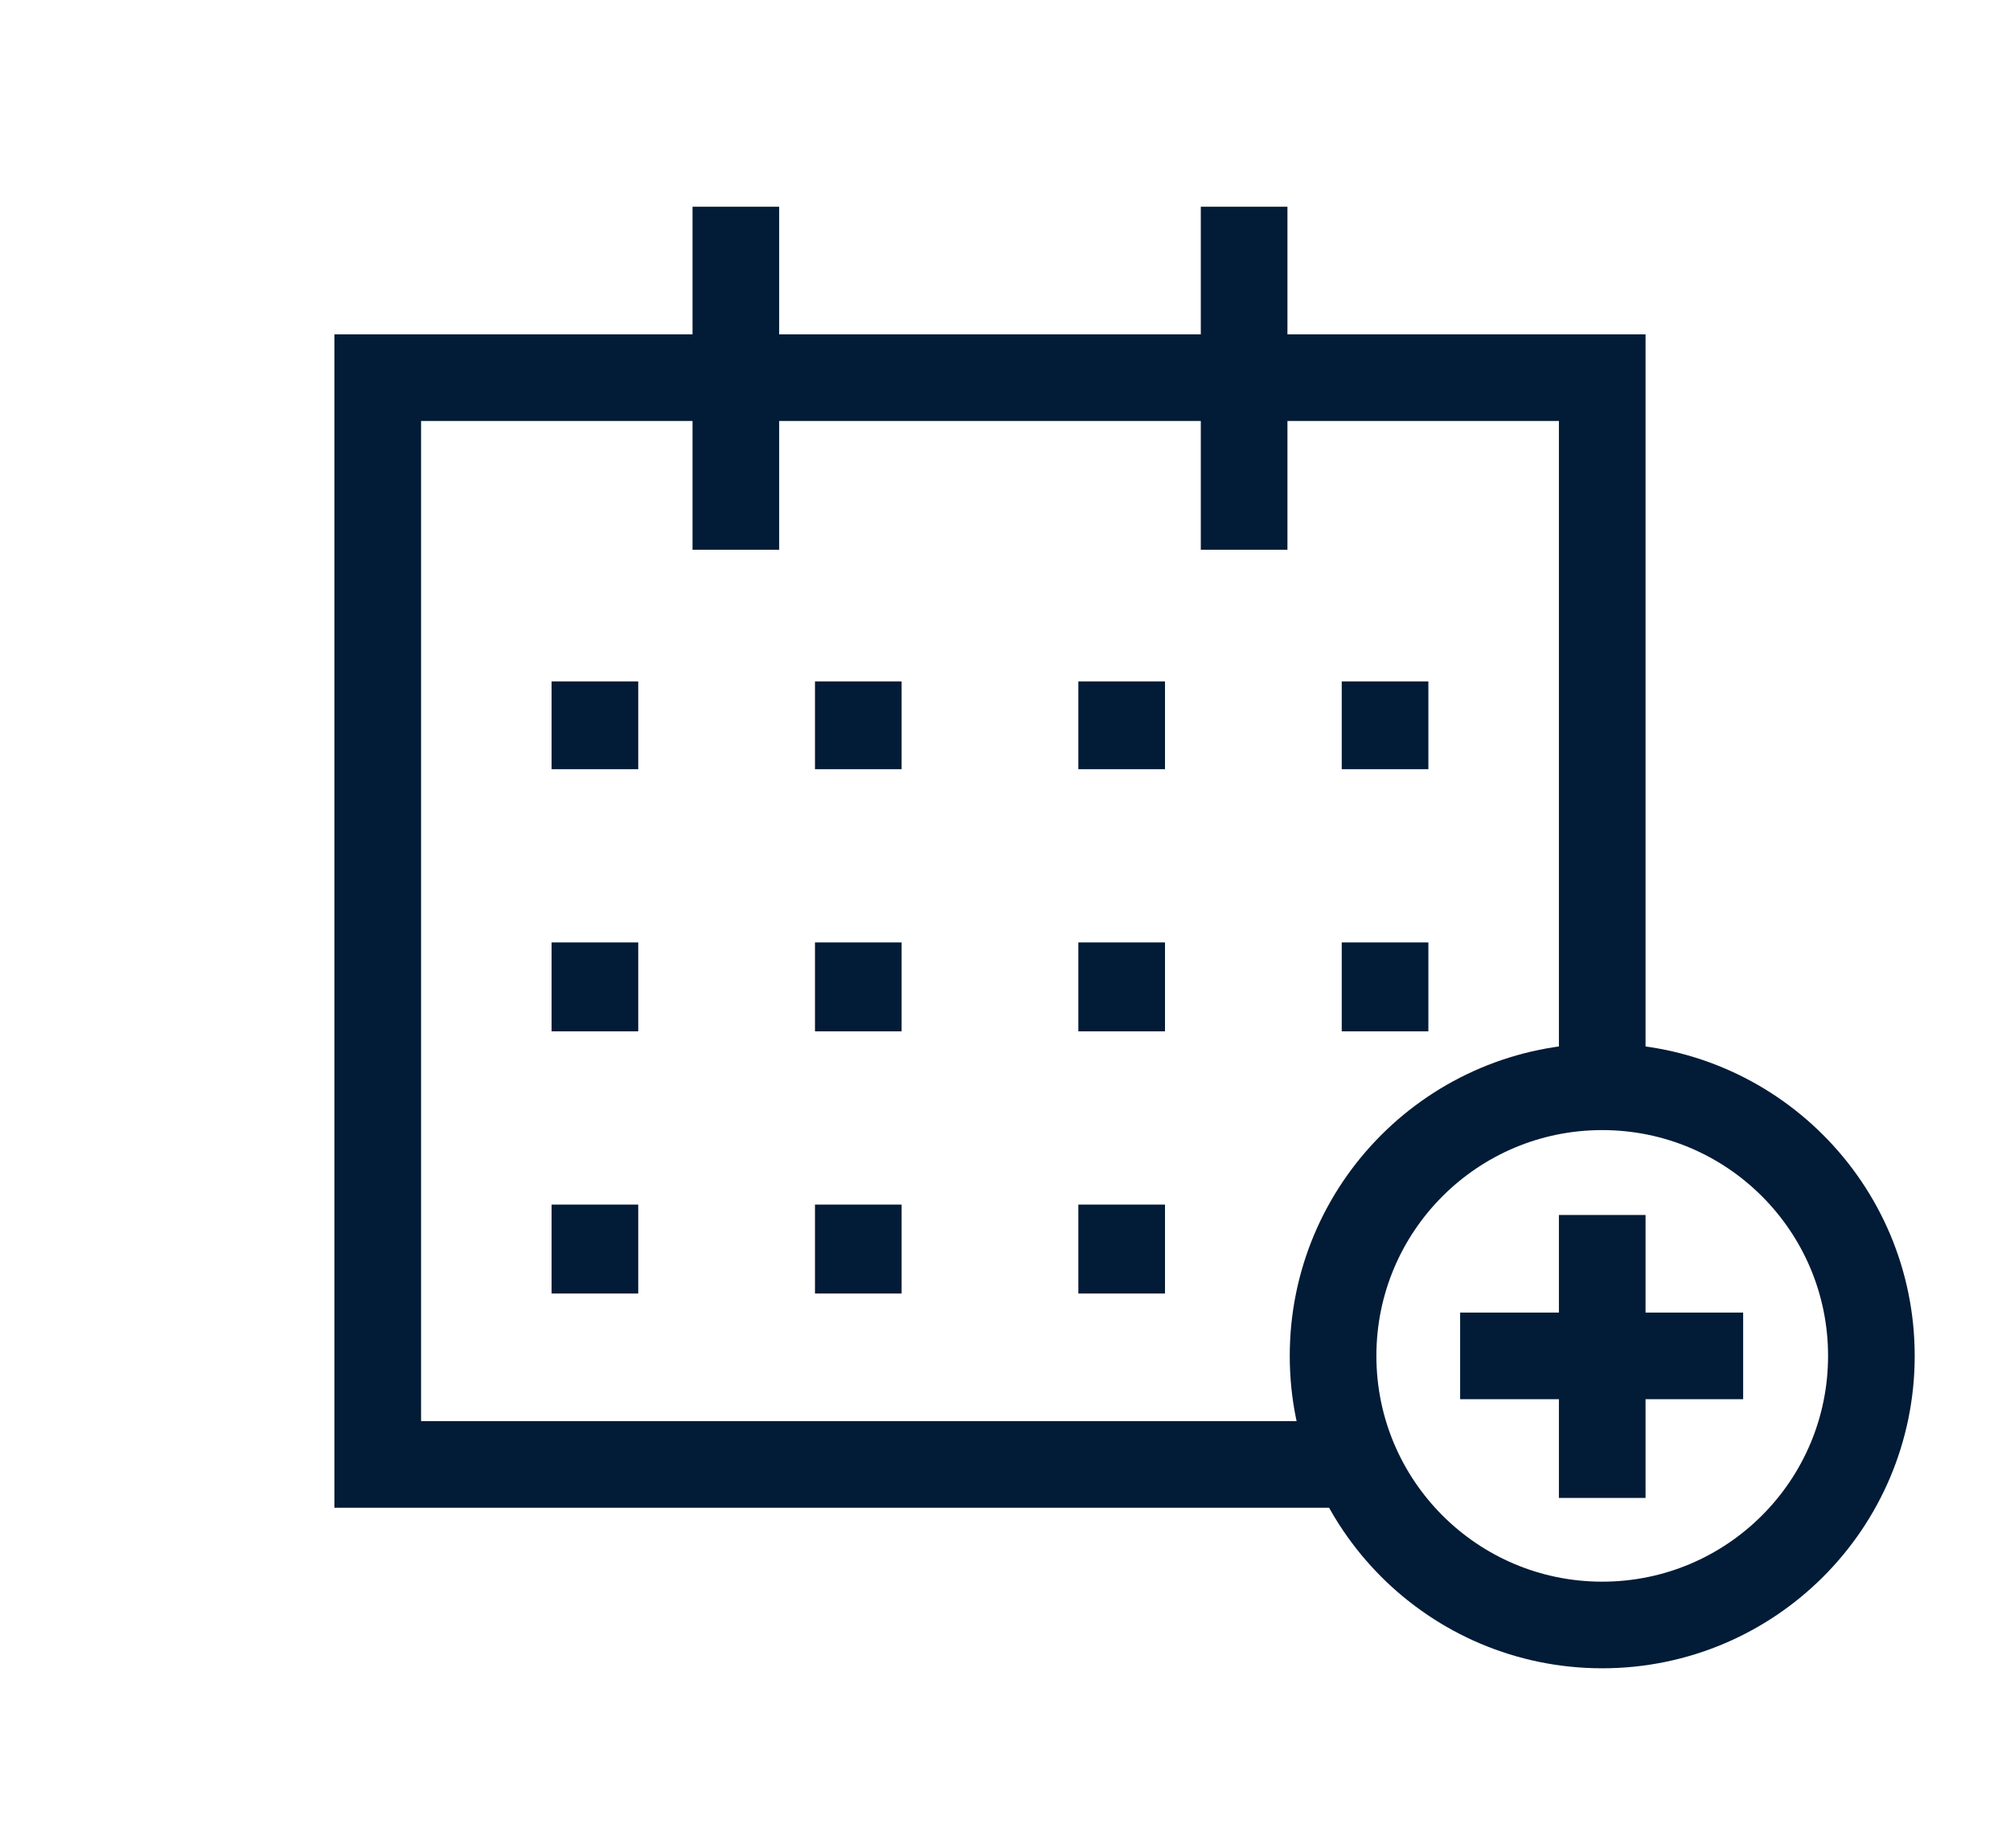 <?xml version="1.0" encoding="utf-8"?>
<!-- Generator: Adobe Illustrator 24.1.2, SVG Export Plug-In . SVG Version: 6.00 Build 0)  -->
<svg version="1.1" id="Шар_1" xmlns="http://www.w3.org/2000/svg" xmlns:xlink="http://www.w3.org/1999/xlink" x="0px" y="0px"
	 viewBox="0 0 174 160" style="enable-background:new 0 0 174 160;" xml:space="preserve">
<style type="text/css">
	.st0{fill:none;stroke:#021B36;stroke-width:7.5;stroke-miterlimit:10;}
</style>
<g>
	<line class="st0" x1="107.7" y1="17.9" x2="107.7" y2="47.6"/>
	<line class="st0" x1="63.7" y1="17.9" x2="63.7" y2="47.6"/>
</g>
<polyline class="st0" points="117.3,126.8 32.7,126.8 32.7,32.7 138.7,32.7 138.7,94.1 "/>
<g>
	<circle class="st0" cx="138.7" cy="117.4" r="23.3"/>
	<line class="st0" x1="138.7" y1="105.2" x2="138.7" y2="129.7"/>
	<line class="st0" x1="150.9" y1="117.4" x2="126.4" y2="117.4"/>
</g>
<g>
	<line class="st0" x1="51.5" y1="59" x2="51.5" y2="66.6"/>
	<line class="st0" x1="74.3" y1="59" x2="74.3" y2="66.6"/>
	<line class="st0" x1="97.1" y1="59" x2="97.1" y2="66.6"/>
	<line class="st0" x1="119.9" y1="59" x2="119.9" y2="66.6"/>
</g>
<g>
	<line class="st0" x1="51.5" y1="104.3" x2="51.5" y2="112"/>
	<line class="st0" x1="74.3" y1="104.3" x2="74.3" y2="112"/>
	<line class="st0" x1="97.1" y1="104.3" x2="97.1" y2="112"/>
</g>
<g>
	<line class="st0" x1="51.5" y1="81.6" x2="51.5" y2="89.3"/>
	<line class="st0" x1="74.3" y1="81.6" x2="74.3" y2="89.3"/>
	<line class="st0" x1="97.1" y1="81.6" x2="97.1" y2="89.3"/>
	<line class="st0" x1="119.9" y1="81.6" x2="119.9" y2="89.3"/>
</g>
</svg>
